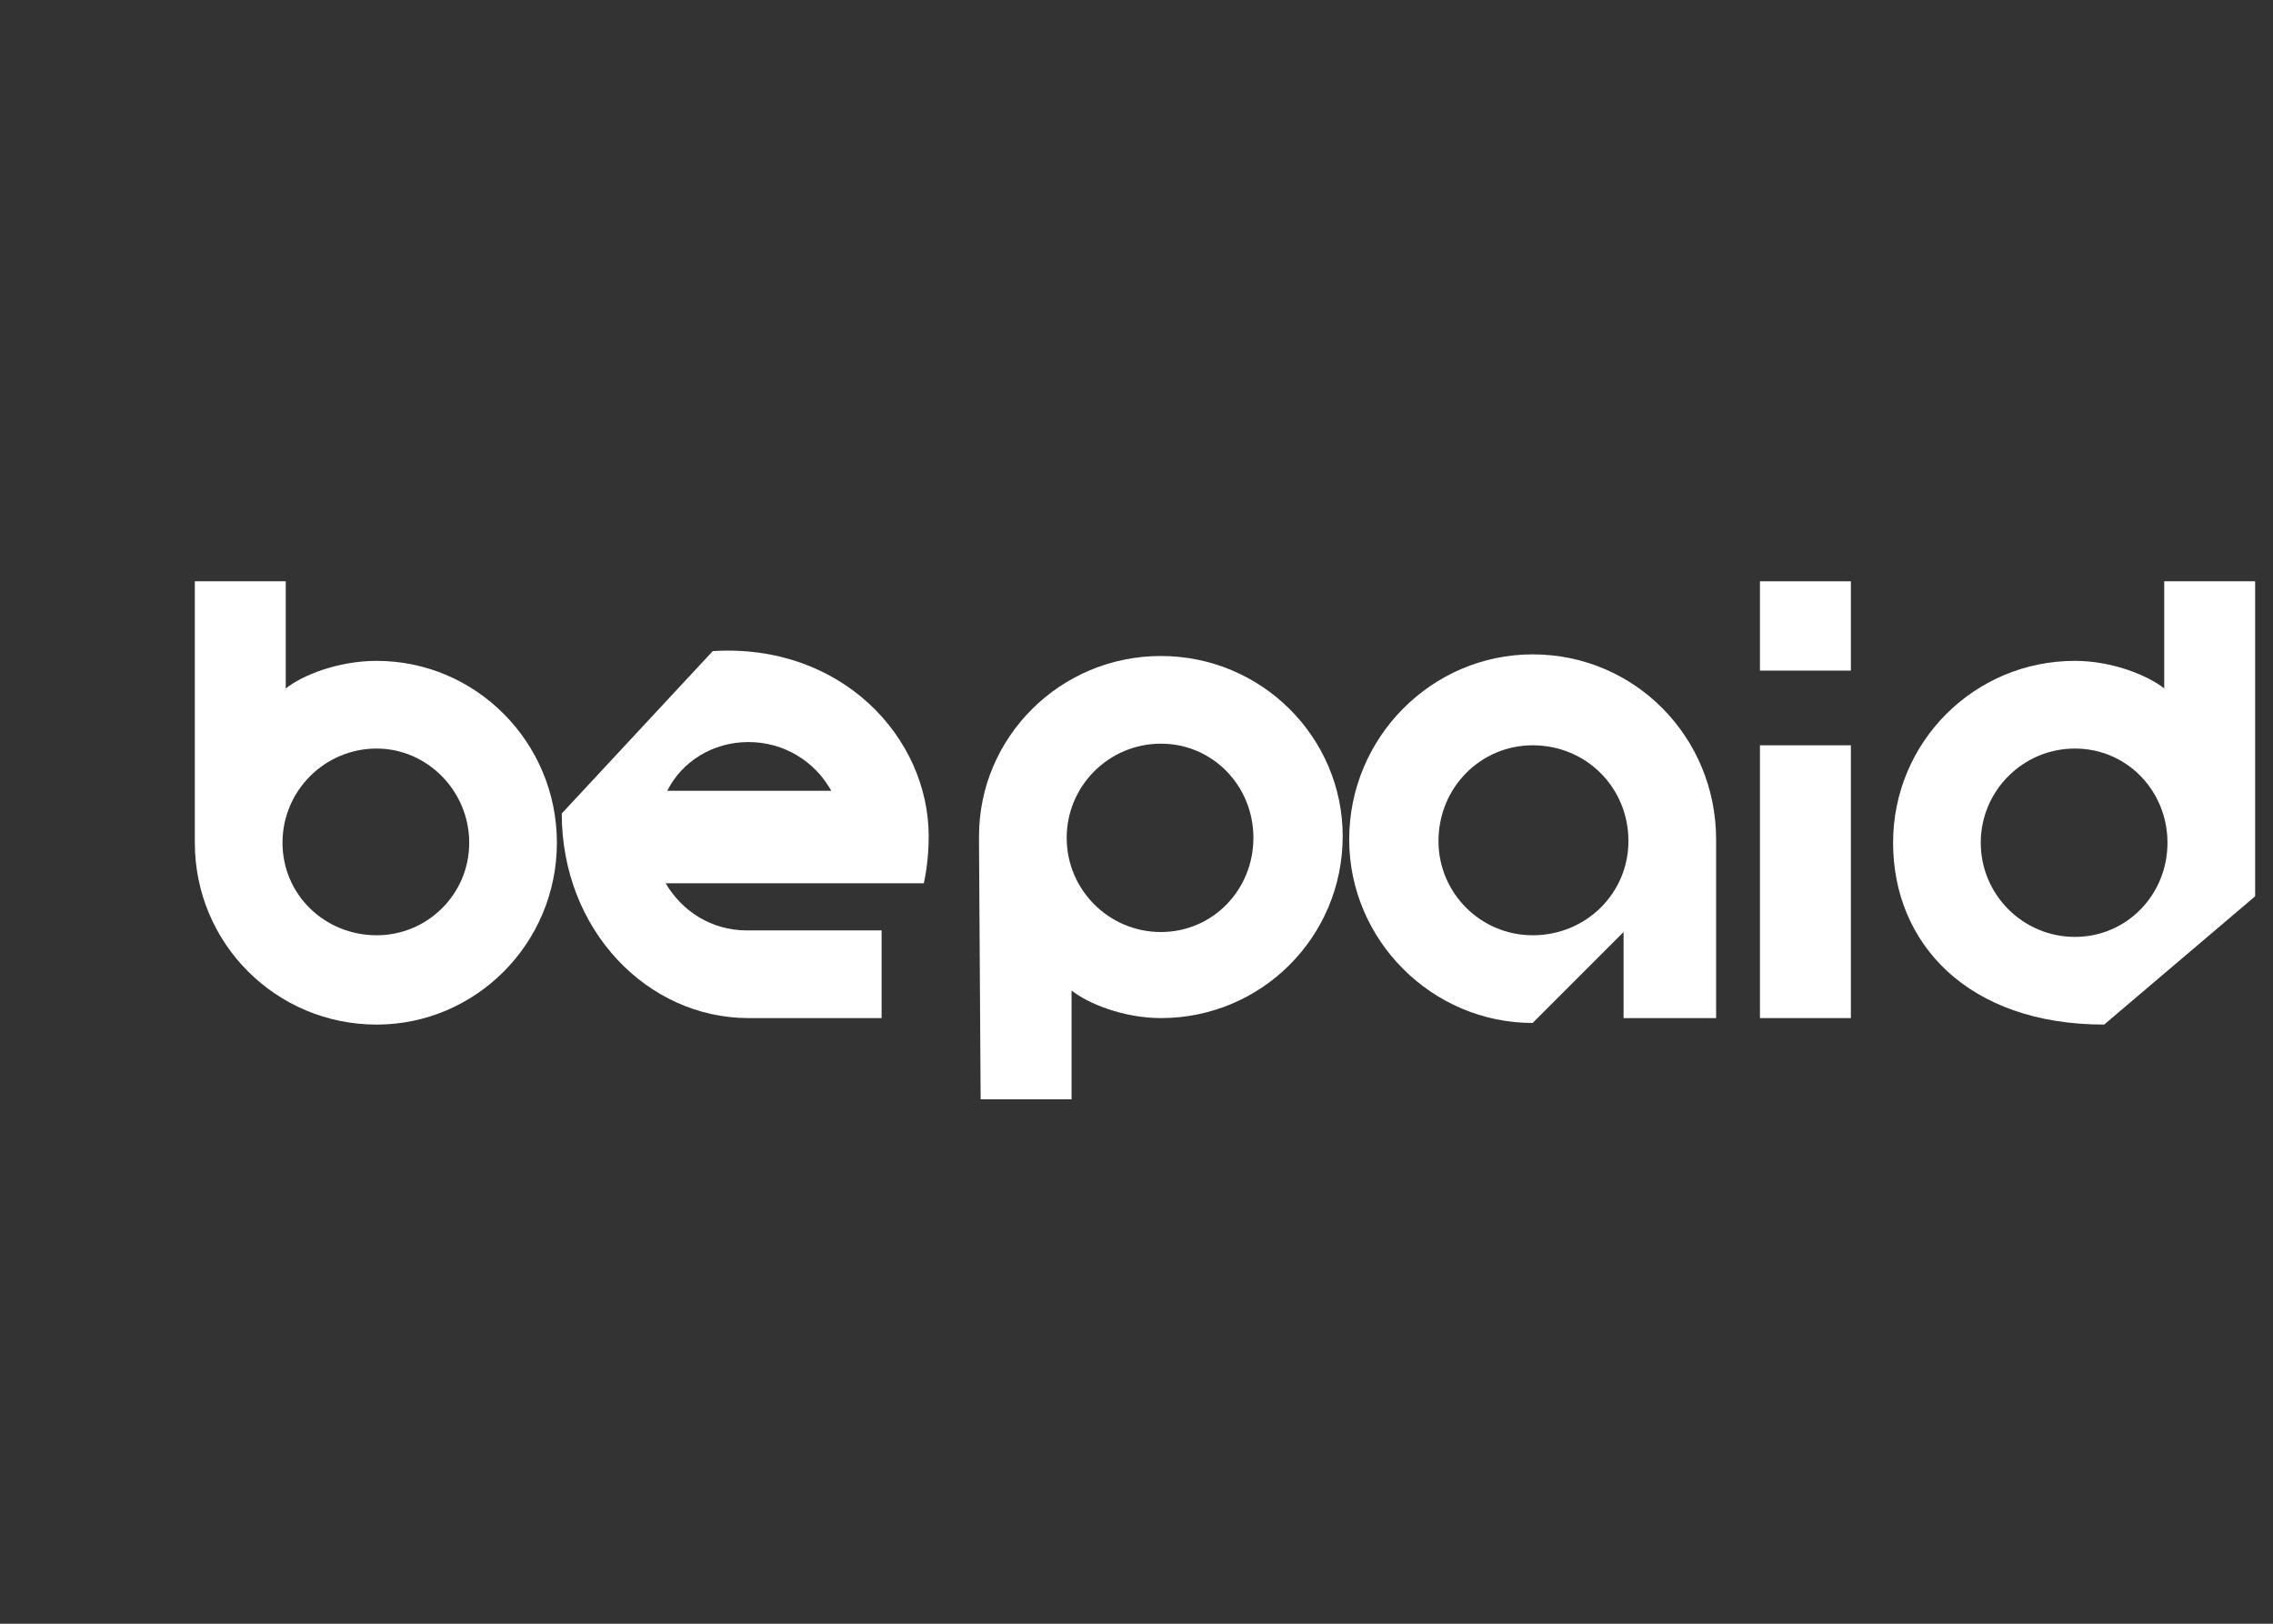 <?xml version="1.0" encoding="UTF-8"?> <svg xmlns="http://www.w3.org/2000/svg" version="1.2" viewBox="0 0 140 100" width="140" height="100"><rect x="0" y="0" width="140" height="100" fill="#333333" stroke="none"/><title>1</title><style> .s0 { fill: #ffffff } .s1 { fill: #ffffff } .s2 { opacity: .9; fill: #8f9194 } .s3 { fill: #ffffff } .s4 { fill: #636366 } .s5 { fill: #fffffe } .s6 { fill: #f79e1b } </style><g id="bePaid" style="transform:translate(-680px,0px);"><path id="Layer" fill-rule="evenodd" class="s1" d="m726.1 62.7c-6.2 0-11.5-5.4-11.5-12.6l9.3-10c7.9-0.5 13.3 5.3 13.3 11.4q0 1.5-0.3 2.9h-15.9c1 1.7 2.8 2.9 5 2.9h8.3v5.4zm-5-14h10.1c-1-1.8-2.9-3-5.1-3-2.2 0-4.1 1.2-5 3z"></path><path id="Layer" fill-rule="evenodd" class="s1" d="m697.6 42.4c1-0.8 3.2-1.7 5.6-1.7 6.1 0 11.1 5 11.1 11.2 0 6.2-5 11.2-11.1 11.2-6.2 0-11.2-5-11.2-11.2v-16.1h5.6zm11.3 9.5c0-3.2-2.6-5.8-5.7-5.8-3.2 0-5.8 2.6-5.8 5.8 0 3.2 2.6 5.7 5.8 5.7 3.1 0 5.7-2.5 5.7-5.7z"></path><path id="Layer" fill-rule="evenodd" class="s1" d="m818.9 35.8v19.4l-9.3 7.9c-8.4 0-13-5-13-11.2 0-6.2 5-11.2 11.2-11.2 2.3 0 4.5 0.9 5.5 1.7v-6.6zm-5.4 16.1c0-3.2-2.5-5.8-5.7-5.8-3.2 0-5.8 2.6-5.8 5.8 0 3.2 2.6 5.8 5.8 5.8 3.2 0 5.7-2.6 5.7-5.8z"></path><path id="Layer" fill-rule="evenodd" class="s1" d="m746 67.7h-5.6l-0.1-15.7v-0.5c0-6.1 5-11.1 11.2-11.1 6.2 0 11.2 5 11.2 11.1 0 6.2-5 11.2-11.2 11.2-2.3 0-4.5-0.9-5.5-1.7zm11.2-16.1c0-3.2-2.5-5.8-5.7-5.8-3.2 0-5.8 2.6-5.8 5.8 0 3.2 2.6 5.8 5.8 5.8 3.2 0 5.7-2.6 5.7-5.8z"></path><path id="Layer" fill-rule="evenodd" class="s1" d="m780 57.4l-5.6 5.6c-6.2 0-11.3-5.1-11.3-11.3 0-6.3 5.1-11.4 11.3-11.4 6.3 0 11.3 5.1 11.3 11.4v11h-5.7zm0.3-5.6c0-3.3-2.6-5.9-5.9-5.9-3.2 0-5.8 2.6-5.8 5.9 0 3.2 2.6 5.8 5.8 5.8 3.3 0 5.9-2.6 5.9-5.8z"></path><path id="Layer" class="s1" d="m788.4 45.9h5.6v16.8h-5.6z"></path><path id="Layer" class="s3" d="m788.4 35.8h5.6v5.5h-5.6z"></path></g></svg> 